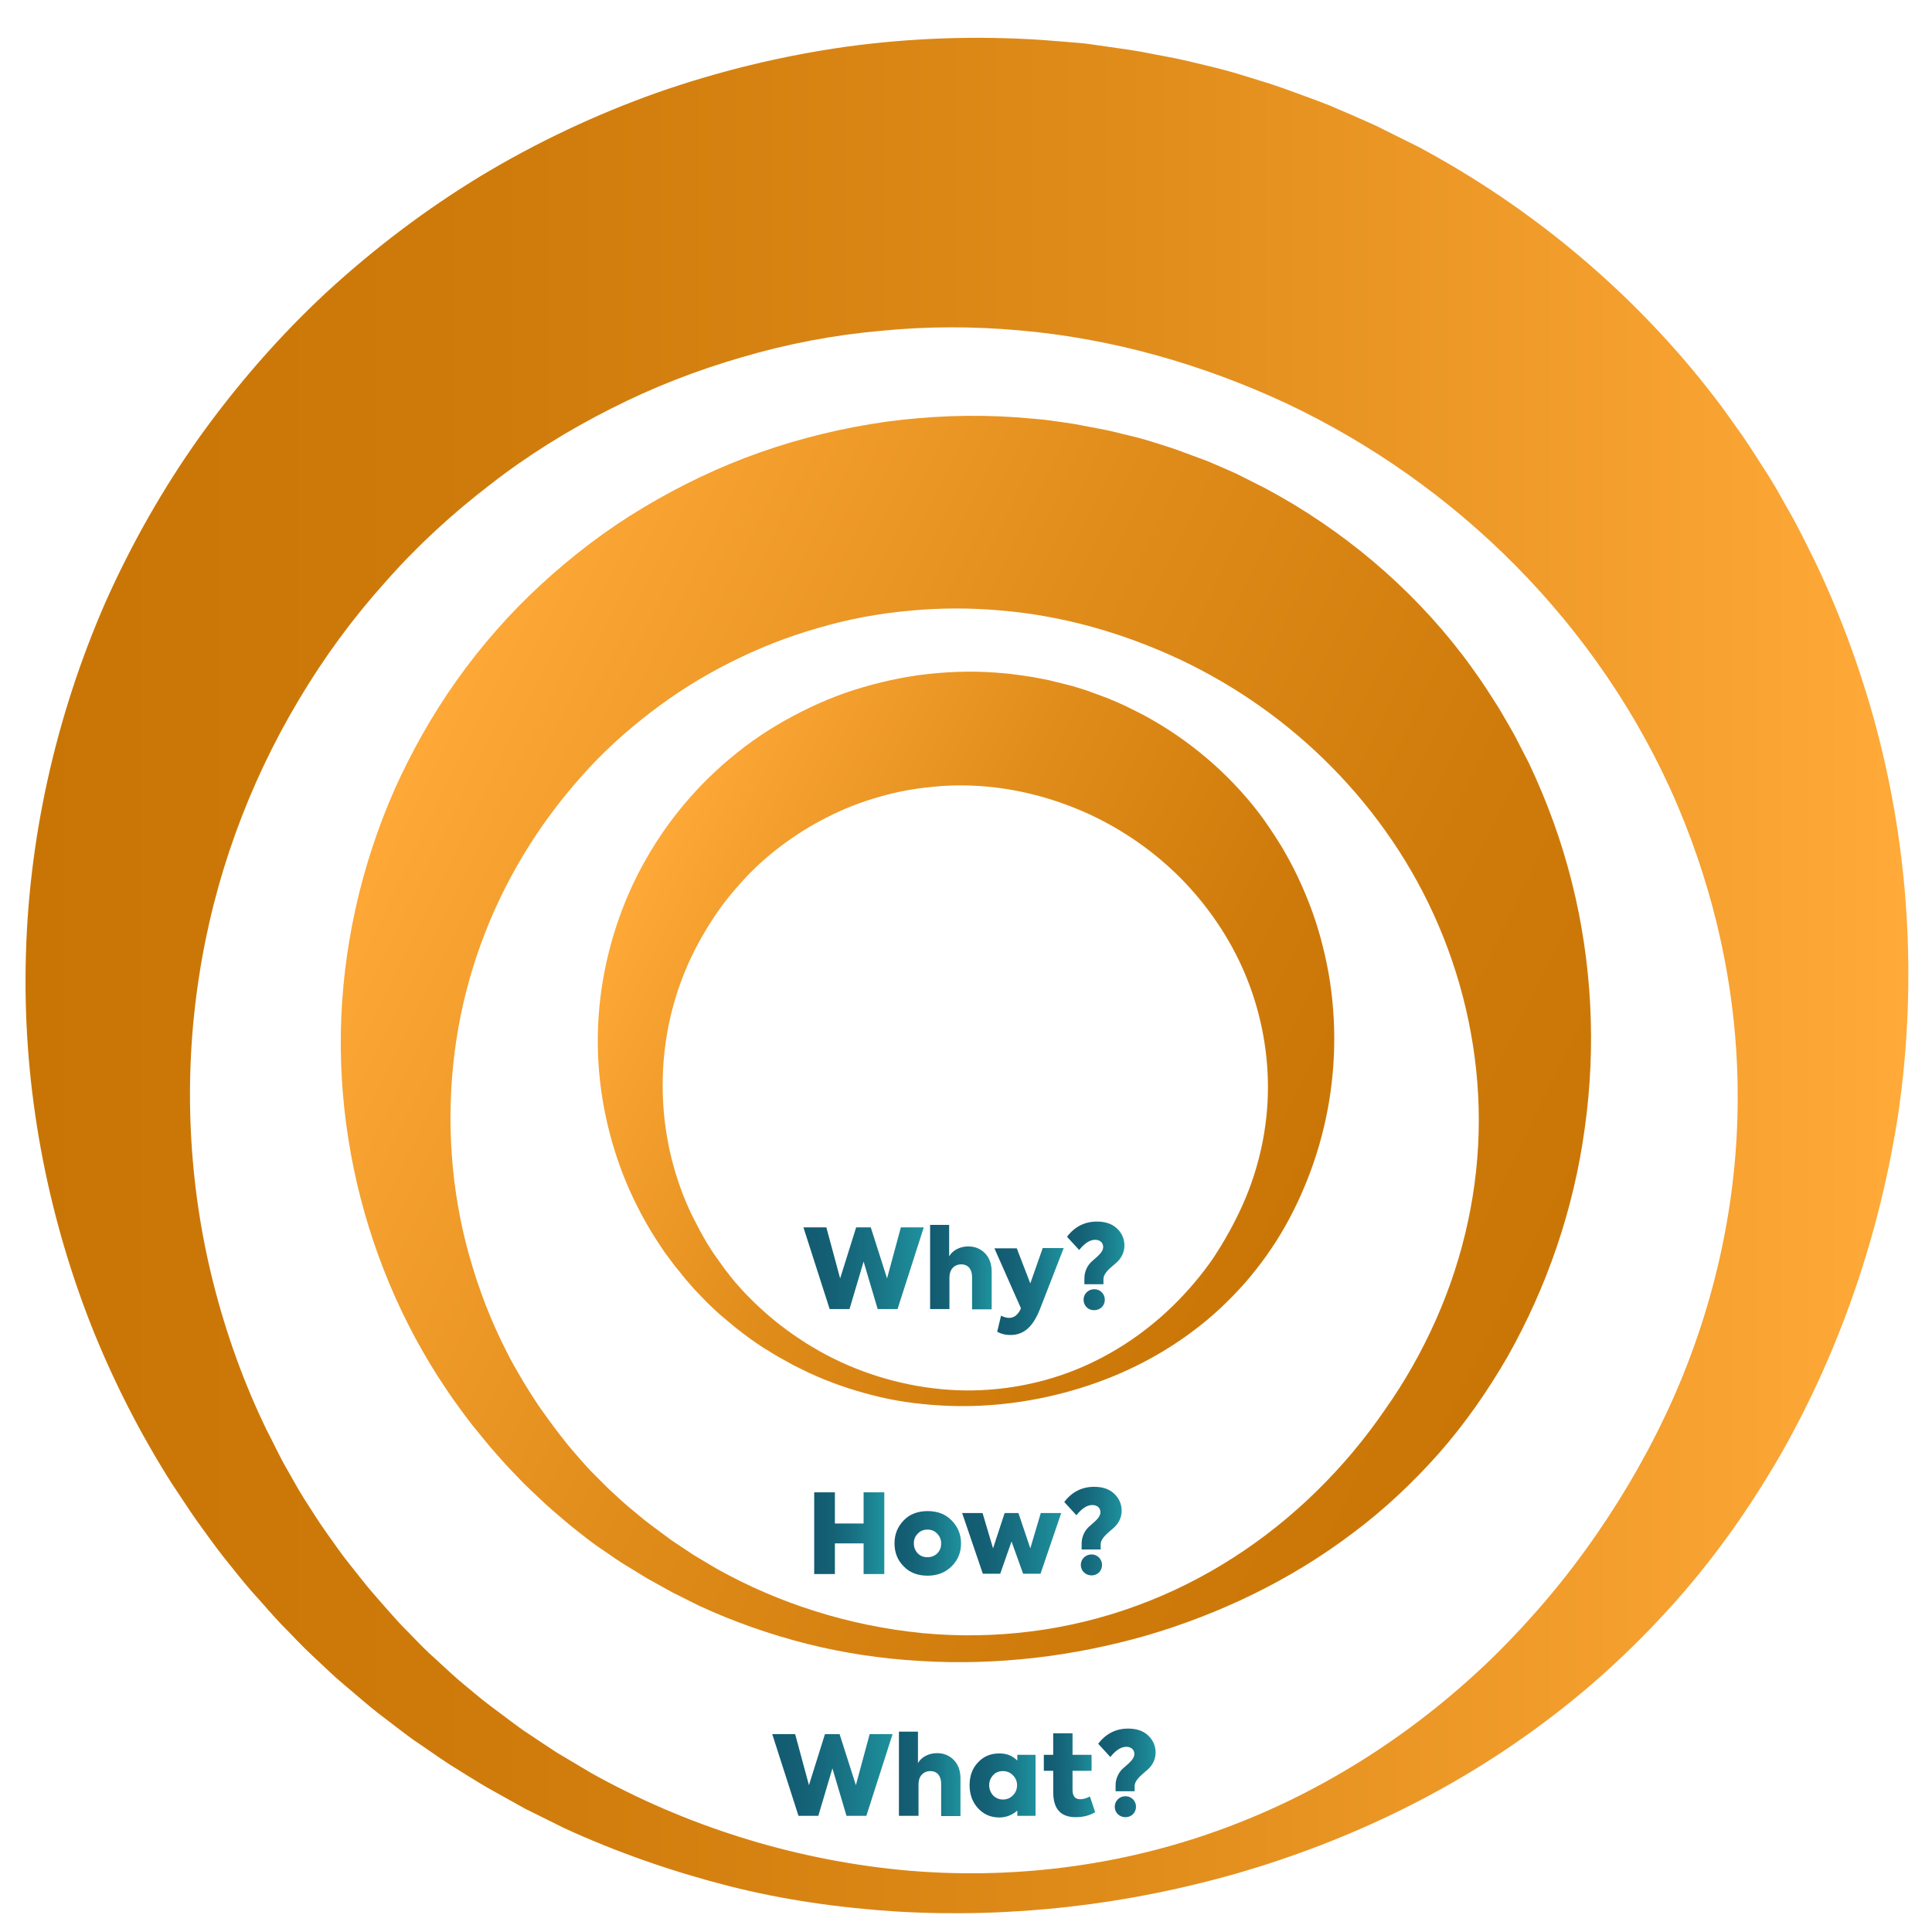 <?xml version="1.0" encoding="utf-8"?>
<!-- Generator: Adobe Illustrator 23.0.3, SVG Export Plug-In . SVG Version: 6.00 Build 0)  -->
<svg version="1.1" id="Layer_1" xmlns="http://www.w3.org/2000/svg" xmlns:xlink="http://www.w3.org/1999/xlink" x="0px" y="0px"
	 viewBox="0 0 700 700" style="enable-background:new 0 0 700 700;" xml:space="preserve">
<style type="text/css">
	.st0{fill:url(#SVGID_1_);}
	.st1{display:none;}
	.st2{display:inline;fill:url(#SVGID_2_);}
	.st3{display:inline;fill:url(#SVGID_3_);}
	.st4{display:inline;fill:url(#SVGID_4_);}
	.st5{display:inline;fill:url(#SVGID_5_);}
	.st6{fill:url(#SVGID_6_);}
	.st7{display:inline;fill:url(#SVGID_7_);}
	.st8{display:inline;fill:url(#SVGID_8_);}
	.st9{display:inline;fill:url(#SVGID_9_);}
	.st10{fill:url(#SVGID_10_);}
	.st11{display:inline;fill:url(#SVGID_11_);}
	.st12{display:inline;fill:url(#SVGID_12_);}
	.st13{display:inline;fill:url(#SVGID_13_);}
	.st14{fill:url(#SVGID_14_);}
	.st15{fill:url(#SVGID_15_);}
	.st16{fill:url(#SVGID_16_);}
	.st17{fill:url(#SVGID_17_);}
	.st18{fill:url(#SVGID_18_);}
	.st19{fill:url(#SVGID_19_);}
	.st20{fill:url(#SVGID_20_);}
	.st21{fill:url(#SVGID_21_);}
	.st22{fill:url(#SVGID_22_);}
	.st23{fill:url(#SVGID_23_);}
	.st24{fill:url(#SVGID_24_);}
	.st25{fill:url(#SVGID_25_);}
	.st26{fill:url(#SVGID_26_);}
	.st27{fill:url(#SVGID_27_);}
	.st28{fill:url(#SVGID_28_);}
	.st29{fill:url(#SVGID_29_);}
	.st30{fill:url(#SVGID_30_);}
	.st31{fill:url(#SVGID_31_);}
	.st32{fill:url(#SVGID_32_);}
	.st33{fill:url(#SVGID_33_);}
	.st34{fill:url(#SVGID_34_);}
	.st35{fill:url(#SVGID_35_);}
	.st36{fill:url(#SVGID_36_);}
	.st37{fill:url(#SVGID_37_);}
	.st38{fill:url(#SVGID_38_);}
	.st39{fill:url(#SVGID_39_);}
	.st40{fill:url(#SVGID_40_);}
	.st41{fill:url(#SVGID_41_);}
	.st42{fill:url(#SVGID_42_);}
</style>
<linearGradient id="SVGID_1_" gradientUnits="userSpaceOnUse" x1="9.012" y1="353.441" x2="690.988" y2="353.441">
	<stop  offset="0" style="stop-color:#C97505"/>
	<stop  offset="0.249" style="stop-color:#CF7B0B"/>
	<stop  offset="0.584" style="stop-color:#E08C1B"/>
	<stop  offset="0.968" style="stop-color:#FCA736"/>
	<stop  offset="1" style="stop-color:#FFAA39"/>
</linearGradient>
<path class="st0" d="M645.5,526.4c-10.8,18.8-23.3,36.7-37.5,52.8c-14.3,16.2-30,30.9-47,43.7c-34,25.8-72.6,44.2-112.6,55.8
	c-40.1,11.5-81.7,16.3-123.2,13.9c-20.7-1.3-41.4-4.2-61.7-9.4c-20.2-5.2-40.1-12.1-59.2-20.9l-14.1-7l-13.8-7.7
	c-4.6-2.7-9-5.5-13.5-8.3c-4.5-2.9-8.7-6-13.1-8.9c-4.3-3.1-8.4-6.4-12.7-9.6c-4.2-3.3-8.1-6.8-12.2-10.2
	c-4.1-3.4-7.9-7.2-11.8-10.8c-3.9-3.6-7.5-7.6-11.3-11.4c-3.7-3.9-7.1-8-10.7-11.9c-3.5-4-6.8-8.3-10.2-12.5
	c-3.3-4.2-6.4-8.6-9.6-13c-3.1-4.4-6-9-9-13.4c-11.6-18.3-21.5-37.7-29.5-58c-15.9-40.7-24.3-85-23.5-129.8
	c0.7-44.8,10.7-90,29-131.8c9.3-20.8,20.7-41,34.1-59.8c13.5-18.8,28.8-36.4,45.9-52.3c17.2-15.8,35.9-30,56-42.2
	c20.1-12.1,41.5-22.2,63.7-30.1c22.3-7.8,45.3-13.4,68.8-16.7c23.5-3.2,47.3-4,71-2.4l8.9,0.7c3,0.3,5.9,0.4,8.9,0.9
	c5.9,0.9,11.8,1.6,17.6,2.6c5.8,1.2,11.7,2.1,17.5,3.5c5.8,1.4,11.6,2.7,17.3,4.4c5.7,1.8,11.4,3.4,17,5.4c5.6,2.1,11.2,4,16.7,6.2
	c5.5,2.3,10.9,4.7,16.3,7.1l15.9,7.9c41.7,22.3,78.7,53.5,107.2,90.6c3.6,4.6,6.9,9.5,10.3,14.2c3.3,4.8,6.4,9.8,9.5,14.6
	c3.1,4.9,5.8,10.1,8.7,15.1c2.8,5.1,5.3,10.3,7.9,15.5c10,20.9,17.8,42.6,23.4,64.7c11.2,44.3,13.3,90.1,7.1,134.1
	C681.4,446.3,666.9,488.6,645.5,526.4z M606.3,506.5c15.3-34.6,23.3-71.8,23.3-108.7c0.1-36.9-7.8-73.1-21.8-106
	c-14-32.9-34.4-62.3-58.6-86.8c-24.2-24.5-52.4-44.3-83-58.8c-30.7-14.3-63.4-23.6-96.9-26.5c-16.7-1.5-33.7-1.5-50.5,0.2
	c-16.8,1.5-33.6,4.7-49.9,9.5c-16.3,4.7-32.3,10.9-47.6,18.7c-15.3,7.7-30,16.8-43.6,27.4c-13.7,10.5-26.6,22.3-38.1,35.4
	c-11.7,13-22.2,27.3-31.3,42.6C90,284.1,77.4,318.5,72,354.6c-5.5,36.1-3.9,73.9,5.3,110.3c4.6,18.2,11,36.1,19.3,53.2
	c2.2,4.2,4.2,8.5,6.5,12.7c2.4,4.1,4.6,8.3,7.2,12.4c2.6,4,5.1,8.1,7.9,12c2.8,3.9,5.5,7.9,8.5,11.6c3,3.7,5.9,7.6,9.1,11.2
	c3.2,3.6,6.3,7.3,9.6,10.8c3.4,3.4,6.7,7,10.2,10.3c3.6,3.2,7.1,6.6,10.8,9.8c3.8,3.1,7.4,6.3,11.3,9.2c3.9,2.9,7.8,5.9,11.7,8.7
	c4,2.7,8.1,5.4,12.2,8.1l12.6,7.5c34.2,19.1,72.6,31.2,112,35.1c39.4,3.8,79.8-1.2,116.9-14.9c37.1-13.6,70.7-35.6,98.3-62.6
	c13.8-13.6,26.2-28.3,37-44C589.2,540.4,598.6,523.8,606.3,506.5z"/>
<g class="st1">
	<linearGradient id="SVGID_2_" gradientUnits="userSpaceOnUse" x1="291.16" y1="643.775" x2="334.793" y2="643.775">
		<stop  offset="0" style="stop-color:#1E929E"/>
		<stop  offset="5.445737e-02" style="stop-color:#1D8D9A"/>
		<stop  offset="0.429" style="stop-color:#187183"/>
		<stop  offset="0.757" style="stop-color:#146075"/>
		<stop  offset="1" style="stop-color:#135A70"/>
	</linearGradient>
	<path class="st2" d="M300.7,658.6l-9.5-29.6h8.3l5,18.5l5.8-18.5h5.3l5.9,18.5l5-18.5h8.3l-9.5,29.6h-7.2l-5.1-17.2l-5.1,17.2
		H300.7z"/>
	<linearGradient id="SVGID_3_" gradientUnits="userSpaceOnUse" x1="337.079" y1="643.295" x2="359.394" y2="643.295">
		<stop  offset="0" style="stop-color:#1E929E"/>
		<stop  offset="5.445737e-02" style="stop-color:#1D8D9A"/>
		<stop  offset="0.429" style="stop-color:#187183"/>
		<stop  offset="0.757" style="stop-color:#146075"/>
		<stop  offset="1" style="stop-color:#135A70"/>
	</linearGradient>
	<path class="st3" d="M337.1,658.6V628h6.9v11.4c1.1-2,3.7-3.6,6.9-3.6c2.4,0,4.4,0.8,6,2.4c1.6,1.6,2.5,3.8,2.5,6.8v13.6h-7.1
		v-11.7c0-2.9-1.5-4.6-3.9-4.6c-2.6,0-4.3,1.9-4.3,4.7v11.5H337.1z"/>
	<linearGradient id="SVGID_4_" gradientUnits="userSpaceOnUse" x1="362.6" y1="647.515" x2="386.555" y2="647.515">
		<stop  offset="0" style="stop-color:#1E929E"/>
		<stop  offset="5.445737e-02" style="stop-color:#1D8D9A"/>
		<stop  offset="0.429" style="stop-color:#187183"/>
		<stop  offset="0.757" style="stop-color:#146075"/>
		<stop  offset="1" style="stop-color:#135A70"/>
	</linearGradient>
	<path class="st4" d="M379.9,636.5h6.6v22.1h-6.6v-1.9c-1.8,1.6-4,2.5-6.5,2.5c-3.2,0-5.7-1.1-7.8-3.4c-2-2.2-3-5-3-8.3s1-6.1,3-8.2
		c2-2.2,4.6-3.3,7.8-3.3c2.6,0,4.7,0.8,6.5,2.6V636.5z M378.4,643.9c-1-1-2.2-1.5-3.6-1.5c-1.5,0-2.7,0.5-3.6,1.5
		c-1,1-1.4,2.2-1.4,3.6c0,1.4,0.5,2.7,1.4,3.7c1,1,2.2,1.5,3.6,1.5s2.6-0.5,3.6-1.5c1-1,1.5-2.2,1.5-3.7
		C379.8,646.1,379.4,644.9,378.4,643.9z"/>
	<linearGradient id="SVGID_5_" gradientUnits="userSpaceOnUse" x1="389.599" y1="643.875" x2="408.195" y2="643.875">
		<stop  offset="0" style="stop-color:#1E929E"/>
		<stop  offset="5.445737e-02" style="stop-color:#1D8D9A"/>
		<stop  offset="0.429" style="stop-color:#187183"/>
		<stop  offset="0.757" style="stop-color:#146075"/>
		<stop  offset="1" style="stop-color:#135A70"/>
	</linearGradient>
	<path class="st5" d="M408.2,657.3c-2,1.2-4.4,1.8-7,1.8c-5.5,0-8.2-3-8.2-9.1v-7.7h-3.4v-5.8h3.4v-7.8h7v7.8h6.9v5.8H400v6.8
		c0,2.4,0.9,3.5,2.8,3.5c1,0,2.2-0.3,3.5-1L408.2,657.3z"/>
</g>
<linearGradient id="SVGID_6_" gradientUnits="userSpaceOnUse" x1="602.423" y1="467.209" x2="120.267" y2="467.209" gradientTransform="matrix(0.897 0.441 -0.441 0.897 237.563 -199.458)">
	<stop  offset="0" style="stop-color:#C97505"/>
	<stop  offset="0.249" style="stop-color:#CF7B0B"/>
	<stop  offset="0.584" style="stop-color:#E08C1B"/>
	<stop  offset="0.968" style="stop-color:#FCA736"/>
	<stop  offset="1" style="stop-color:#FFAA39"/>
</linearGradient>
<path class="st6" d="M546.3,491.4c-7.2,12.5-15.5,24.4-24.9,35.1c-9.5,10.7-19.9,20.5-31.3,29c-22.6,17.1-48.2,29.3-74.8,37.1
	c-26.6,7.6-54.3,10.9-81.9,9.2c-13.8-0.8-27.5-2.8-41-6.2c-13.4-3.4-26.6-8-39.3-13.9l-9.4-4.7l-9.2-5.1c-3-1.8-6-3.7-9-5.5
	c-3-1.9-5.8-4-8.7-5.9c-2.9-2-5.6-4.2-8.4-6.4c-2.8-2.2-5.4-4.5-8.1-6.8c-2.7-2.3-5.2-4.8-7.8-7.2c-2.6-2.4-5-5-7.5-7.6
	c-2.5-2.6-4.8-5.3-7.1-7.9c-2.3-2.7-4.5-5.5-6.8-8.3c-2.2-2.8-4.3-5.7-6.4-8.6c-2.1-2.9-4-5.9-6-8.9c-7.7-12.1-14.3-25-19.6-38.6
	c-10.6-27-16.1-56.5-15.6-86.2c0.5-29.8,7.1-59.8,19.3-87.6c6.2-13.9,13.7-27.2,22.6-39.8c8.9-12.5,19.1-24.2,30.5-34.7
	c11.4-10.5,23.8-20,37.2-28c13.4-8,27.5-14.8,42.3-20c14.8-5.2,30.1-8.9,45.7-11.1c15.6-2.1,31.4-2.7,47.2-1.6l5.9,0.5
	c2,0.2,3.9,0.3,5.9,0.6c3.9,0.6,7.8,1,11.7,1.8c3.9,0.8,7.8,1.4,11.6,2.3c3.8,1,7.7,1.8,11.5,2.9c3.8,1.2,7.6,2.3,11.3,3.6
	c3.7,1.4,7.4,2.7,11.1,4.1c3.6,1.5,7.2,3.1,10.8,4.7l10.5,5.3c27.7,14.8,52.3,35.5,71.2,60.2c2.4,3.1,4.6,6.3,6.8,9.4
	c2.2,3.2,4.2,6.5,6.3,9.7c2,3.3,3.9,6.7,5.8,10c1.8,3.4,3.5,6.9,5.3,10.3c6.6,13.9,11.8,28.3,15.5,43c7.4,29.4,8.8,59.9,4.7,89.1
	C570.2,438.2,560.5,466.2,546.3,491.4z M520.3,478.1c10.2-23,15.5-47.7,15.5-72.2c0-24.5-5.2-48.6-14.5-70.4
	c-9.3-21.9-22.8-41.4-38.9-57.7c-16.1-16.3-34.8-29.4-55.2-39c-20.4-9.5-42.1-15.7-64.4-17.6c-11.1-1-22.4-1-33.5,0.1
	c-11.2,1-22.3,3.1-33.1,6.3c-10.9,3.1-21.5,7.3-31.6,12.4c-10.2,5.1-19.9,11.2-29,18.2c-9.1,7-17.7,14.8-25.3,23.5
	c-7.7,8.7-14.7,18.1-20.8,28.3c-12.2,20.3-20.6,43.1-24.2,67.1c-3.6,24-2.6,49.1,3.5,73.3c3.1,12.1,7.3,24,12.8,35.4
	c1.4,2.8,2.8,5.7,4.3,8.4c1.6,2.7,3.1,5.5,4.8,8.2c1.7,2.7,3.4,5.4,5.2,8c1.9,2.6,3.7,5.2,5.6,7.7c2,2.5,3.9,5.1,6,7.5
	c2.1,2.4,4.2,4.9,6.4,7.2c2.3,2.3,4.5,4.6,6.8,6.8c2.4,2.2,4.7,4.4,7.2,6.5c2.5,2,4.9,4.2,7.5,6.1c2.6,1.9,5.2,3.9,7.8,5.8
	c2.7,1.8,5.4,3.6,8.1,5.4l8.4,5c22.7,12.7,48.2,20.7,74.4,23.3c26.2,2.5,53-0.8,77.7-9.9c24.7-9,47-23.6,65.3-41.6
	c9.2-9,17.4-18.8,24.6-29.3C509,500.6,515.2,489.6,520.3,478.1z"/>
<g class="st1">
	<linearGradient id="SVGID_7_" gradientUnits="userSpaceOnUse" x1="306.699" y1="547.388" x2="332.055" y2="547.388">
		<stop  offset="0" style="stop-color:#1E929E"/>
		<stop  offset="5.445737e-02" style="stop-color:#1D8D9A"/>
		<stop  offset="0.429" style="stop-color:#187183"/>
		<stop  offset="0.757" style="stop-color:#146075"/>
		<stop  offset="1" style="stop-color:#135A70"/>
	</linearGradient>
	<path class="st7" d="M306.7,562.2v-29.6h7.5v11.3h10.4v-11.3h7.5v29.6h-7.5V551h-10.4v11.1H306.7z"/>
	<linearGradient id="SVGID_8_" gradientUnits="userSpaceOnUse" x1="335.779" y1="551.107" x2="359.815" y2="551.107">
		<stop  offset="0" style="stop-color:#1E929E"/>
		<stop  offset="5.445737e-02" style="stop-color:#1D8D9A"/>
		<stop  offset="0.429" style="stop-color:#187183"/>
		<stop  offset="0.757" style="stop-color:#146075"/>
		<stop  offset="1" style="stop-color:#135A70"/>
	</linearGradient>
	<path class="st8" d="M339.1,559.4c-2.2-2.2-3.3-5-3.3-8.3s1.1-6,3.3-8.3c2.2-2.3,5.1-3.4,8.7-3.4s6.5,1.1,8.7,3.4
		c2.2,2.2,3.4,5,3.4,8.3s-1.1,6-3.4,8.3c-2.2,2.2-5.1,3.4-8.7,3.4S341.3,561.6,339.1,559.4z M351.3,554.7c1-1,1.4-2.2,1.4-3.6
		c0-1.4-0.5-2.6-1.5-3.6c-1-1-2.1-1.4-3.5-1.4c-1.4,0-2.6,0.5-3.5,1.5c-1,1-1.4,2.1-1.4,3.5c0,1.4,0.5,2.6,1.4,3.6
		c1,1,2.1,1.4,3.5,1.4C349.2,556.2,350.4,555.7,351.3,554.7z"/>
	<linearGradient id="SVGID_9_" gradientUnits="userSpaceOnUse" x1="360.341" y1="551.107" x2="396.215" y2="551.107">
		<stop  offset="0" style="stop-color:#1E929E"/>
		<stop  offset="5.445737e-02" style="stop-color:#1D8D9A"/>
		<stop  offset="0.429" style="stop-color:#187183"/>
		<stop  offset="0.757" style="stop-color:#146075"/>
		<stop  offset="1" style="stop-color:#135A70"/>
	</linearGradient>
	<path class="st9" d="M367.9,562.1l-7.5-22h7.4l3.8,12.8l4.2-12.8h5l4.3,12.8l3.8-12.8h7.4l-7.5,22h-6.3l-4.2-11.7l-4.1,11.7H367.9z
		"/>
</g>
<linearGradient id="SVGID_10_" gradientUnits="userSpaceOnUse" x1="500.763" y1="467.218" x2="216.682" y2="467.218" gradientTransform="matrix(0.897 0.441 -0.441 0.897 237.563 -199.458)">
	<stop  offset="0" style="stop-color:#C97505"/>
	<stop  offset="0.249" style="stop-color:#CF7B0B"/>
	<stop  offset="0.584" style="stop-color:#E08C1B"/>
	<stop  offset="0.968" style="stop-color:#FCA736"/>
	<stop  offset="1" style="stop-color:#FFAA39"/>
</linearGradient>
<path class="st10" d="M465.7,444.2c-4.2,7.4-9.1,14.3-14.7,20.7c-5.6,6.3-11.7,12.1-18.4,17.1c-13.3,10.1-28.4,17.3-44.1,21.8
	c-15.7,4.5-32,6.4-48.2,5.4c-8.1-0.5-16.2-1.6-24.2-3.7c-7.9-2-15.7-4.7-23.2-8.2l-5.5-2.7l-5.4-3c-1.8-1-3.5-2.2-5.3-3.2
	c-1.7-1.1-3.4-2.3-5.1-3.5c-1.7-1.2-3.3-2.5-5-3.8c-1.6-1.3-3.2-2.7-4.8-4c-1.6-1.3-3.1-2.8-4.6-4.2c-1.5-1.4-2.9-3-4.4-4.5
	c-1.5-1.5-2.8-3.1-4.2-4.7c-1.4-1.6-2.6-3.3-4-4.9c-1.3-1.7-2.5-3.4-3.8-5.1c-1.2-1.7-2.3-3.5-3.5-5.3c-4.5-7.1-8.4-14.8-11.5-22.7
	c-6.2-15.9-9.5-33.3-9.2-50.8c0.3-17.5,4.2-35.2,11.4-51.6c3.6-8.2,8.1-16,13.3-23.4c5.3-7.4,11.3-14.3,18-20.5
	c6.7-6.2,14-11.8,21.9-16.5c7.9-4.7,16.2-8.7,24.9-11.8c8.7-3,17.7-5.2,26.9-6.5c9.2-1.2,18.5-1.6,27.8-0.9l3.5,0.3
	c1.2,0.1,2.3,0.2,3.5,0.4c2.3,0.3,4.6,0.6,6.9,1c2.3,0.5,4.6,0.8,6.8,1.4c2.3,0.6,4.5,1.1,6.8,1.7c2.2,0.7,4.5,1.3,6.6,2.1
	c2.2,0.8,4.4,1.6,6.5,2.4c2.1,0.9,4.3,1.8,6.4,2.8l6.2,3.1c16.3,8.7,30.8,20.9,42,35.5c1.4,1.8,2.7,3.7,4,5.6
	c1.3,1.9,2.5,3.8,3.7,5.7c1.2,1.9,2.3,3.9,3.4,5.9c1.1,2,2.1,4,3.1,6.1c3.9,8.2,7,16.7,9.1,25.3c4.4,17.3,5.2,35.3,2.8,52.5
	C479.7,412.8,474,429.4,465.7,444.2z M450.3,436.4c6-13.5,9.1-28.1,9.1-42.5c0-14.4-3-28.6-8.5-41.5c-5.5-12.9-13.5-24.4-22.9-34
	c-9.5-9.6-20.5-17.3-32.5-23c-12-5.6-24.8-9.2-37.9-10.4c-6.6-0.6-13.2-0.6-19.8,0.1c-6.6,0.6-13.1,1.8-19.5,3.7
	c-6.4,1.8-12.7,4.3-18.6,7.3c-6,3-11.7,6.6-17.1,10.7c-5.4,4.1-10.4,8.7-14.9,13.9c-4.6,5.1-8.7,10.7-12.2,16.7
	c-7.2,11.9-12.1,25.4-14.2,39.5c-2.1,14.1-1.5,28.9,2.1,43.2c1.8,7.1,4.3,14.1,7.6,20.8c0.9,1.7,1.7,3.3,2.6,5
	c0.9,1.6,1.8,3.3,2.8,4.9c1,1.6,2,3.2,3.1,4.7c1.1,1.5,2.2,3.1,3.3,4.6c1.2,1.5,2.3,3,3.5,4.4c1.3,1.4,2.5,2.9,3.8,4.2
	c1.3,1.3,2.6,2.7,4,4c1.4,1.3,2.8,2.6,4.2,3.8c1.5,1.2,2.9,2.5,4.4,3.6c1.5,1.1,3,2.3,4.6,3.4c1.6,1.1,3.2,2.1,4.8,3.2l4.9,2.9
	c13.4,7.5,28.4,12.2,43.8,13.7c15.4,1.5,31.2-0.5,45.8-5.8c14.5-5.3,27.7-13.9,38.5-24.5c5.4-5.3,10.3-11.1,14.5-17.2
	C443.7,449.6,447.3,443.1,450.3,436.4z"/>
<g class="st1">
	<linearGradient id="SVGID_11_" gradientUnits="userSpaceOnUse" x1="302.86" y1="459.09" x2="346.493" y2="459.09">
		<stop  offset="0" style="stop-color:#135A70"/>
		<stop  offset="0.243" style="stop-color:#146075"/>
		<stop  offset="0.571" style="stop-color:#187183"/>
		<stop  offset="0.946" style="stop-color:#1D8D9A"/>
		<stop  offset="1" style="stop-color:#1E929E"/>
	</linearGradient>
	<path class="st11" d="M312.4,473.9l-9.5-29.6h8.3l5,18.5l5.8-18.5h5.3l5.9,18.5l5-18.5h8.3l-9.5,29.6h-7.2l-5.1-17.2l-5.1,17.2
		H312.4z"/>
	<linearGradient id="SVGID_12_" gradientUnits="userSpaceOnUse" x1="348.779" y1="458.61" x2="371.096" y2="458.61">
		<stop  offset="0" style="stop-color:#135A70"/>
		<stop  offset="0.243" style="stop-color:#146075"/>
		<stop  offset="0.571" style="stop-color:#187183"/>
		<stop  offset="0.946" style="stop-color:#1D8D9A"/>
		<stop  offset="1" style="stop-color:#1E929E"/>
	</linearGradient>
	<path class="st12" d="M348.8,473.9v-30.5h6.9v11.4c1.1-2,3.7-3.6,6.9-3.6c2.4,0,4.4,0.8,6,2.4c1.6,1.6,2.5,3.8,2.5,6.8v13.6H364
		v-11.7c0-2.9-1.5-4.6-3.9-4.6c-2.6,0-4.3,1.9-4.3,4.7v11.5H348.8z"/>
	<linearGradient id="SVGID_13_" gradientUnits="userSpaceOnUse" x1="372.18" y1="467.528" x2="397.176" y2="467.528">
		<stop  offset="0" style="stop-color:#135A70"/>
		<stop  offset="0.243" style="stop-color:#146075"/>
		<stop  offset="0.571" style="stop-color:#187183"/>
		<stop  offset="0.946" style="stop-color:#1D8D9A"/>
		<stop  offset="1" style="stop-color:#1E929E"/>
	</linearGradient>
	<path class="st13" d="M389.5,451.8h7.6l-8.6,22.1c-2.4,6.1-5.6,9.4-10.7,9.4c-1.8,0-3.4-0.4-4.8-1.2l1.4-5.8c1,0.5,2,0.8,2.9,0.8
		c1.8,0,3.2-1.1,4.2-3.2l0.1-0.3l-9.6-21.7h8.1l4.9,12.7L389.5,451.8z"/>
</g>
<g>
	<linearGradient id="SVGID_14_" gradientUnits="userSpaceOnUse" x1="279.801" y1="643.095" x2="323.434" y2="643.095">
		<stop  offset="0" style="stop-color:#135A70"/>
		<stop  offset="0.243" style="stop-color:#146075"/>
		<stop  offset="0.571" style="stop-color:#187183"/>
		<stop  offset="0.946" style="stop-color:#1D8D9A"/>
		<stop  offset="1" style="stop-color:#1E929E"/>
	</linearGradient>
	<path class="st14" d="M289.3,657.9l-9.5-29.6h8.3l5,18.5l5.8-18.5h5.3l5.9,18.5l5-18.5h8.3l-9.5,29.6h-7.2l-5.1-17.2l-5.1,17.2
		H289.3z"/>
	<linearGradient id="SVGID_15_" gradientUnits="userSpaceOnUse" x1="325.721" y1="642.615" x2="348.037" y2="642.615">
		<stop  offset="0" style="stop-color:#135A70"/>
		<stop  offset="0.243" style="stop-color:#146075"/>
		<stop  offset="0.571" style="stop-color:#187183"/>
		<stop  offset="0.946" style="stop-color:#1D8D9A"/>
		<stop  offset="1" style="stop-color:#1E929E"/>
	</linearGradient>
	<path class="st15" d="M325.7,657.9v-30.5h6.9v11.4c1.1-2,3.7-3.6,6.9-3.6c2.4,0,4.4,0.8,6,2.4s2.5,3.8,2.5,6.8v13.6H341v-11.7
		c0-2.9-1.5-4.6-3.9-4.6c-2.6,0-4.3,1.9-4.3,4.7v11.5H325.7z"/>
	<linearGradient id="SVGID_16_" gradientUnits="userSpaceOnUse" x1="351.24" y1="646.834" x2="375.196" y2="646.834">
		<stop  offset="0" style="stop-color:#135A70"/>
		<stop  offset="0.243" style="stop-color:#146075"/>
		<stop  offset="0.571" style="stop-color:#187183"/>
		<stop  offset="0.946" style="stop-color:#1D8D9A"/>
		<stop  offset="1" style="stop-color:#1E929E"/>
	</linearGradient>
	<path class="st16" d="M368.6,635.8h6.6v22.1h-6.6V656c-1.8,1.6-4,2.5-6.5,2.5c-3.2,0-5.7-1.1-7.8-3.4c-2-2.2-3-5-3-8.3s1-6.1,3-8.2
		c2-2.2,4.6-3.3,7.8-3.3c2.6,0,4.7,0.8,6.5,2.6V635.8z M367,643.2c-1-1-2.2-1.5-3.6-1.5c-1.5,0-2.7,0.5-3.6,1.5s-1.4,2.2-1.4,3.6
		c0,1.4,0.5,2.7,1.4,3.7c1,1,2.2,1.5,3.6,1.5c1.4,0,2.6-0.5,3.6-1.5c1-1,1.5-2.2,1.5-3.7C368.5,645.4,368,644.2,367,643.2z"/>
	<linearGradient id="SVGID_17_" gradientUnits="userSpaceOnUse" x1="378.24" y1="643.194" x2="396.836" y2="643.194">
		<stop  offset="0" style="stop-color:#135A70"/>
		<stop  offset="0.243" style="stop-color:#146075"/>
		<stop  offset="0.571" style="stop-color:#187183"/>
		<stop  offset="0.946" style="stop-color:#1D8D9A"/>
		<stop  offset="1" style="stop-color:#1E929E"/>
	</linearGradient>
	<path class="st17" d="M396.8,656.6c-2,1.2-4.4,1.8-7,1.8c-5.5,0-8.2-3-8.2-9.1v-7.7h-3.4v-5.8h3.4V628h7v7.8h6.9v5.8h-6.9v6.8
		c0,2.4,0.9,3.5,2.8,3.5c1,0,2.2-0.3,3.5-1L396.8,656.6z"/>
	<linearGradient id="SVGID_18_" gradientUnits="userSpaceOnUse" x1="397.799" y1="642.335" x2="418.676" y2="642.335">
		<stop  offset="0" style="stop-color:#135A70"/>
		<stop  offset="0.243" style="stop-color:#146075"/>
		<stop  offset="0.571" style="stop-color:#187183"/>
		<stop  offset="0.946" style="stop-color:#1D8D9A"/>
		<stop  offset="1" style="stop-color:#1E929E"/>
	</linearGradient>
	<path class="st18" d="M404.2,649.2v-2.4c0-2.4,1.1-4.5,2.4-5.8c1.9-1.8,4.4-3.4,4.4-5.5c0-1.6-1.2-2.6-2.9-2.6
		c-1.9,0-3.8,1.2-5.8,3.7l-4.4-4.8c2.8-3.7,6.5-5.5,10.8-5.5c3.1,0,5.5,0.8,7.3,2.5c1.8,1.7,2.7,3.8,2.7,6.2c0,2.5-1.2,4.6-2.7,6
		c-2.2,2-4.9,3.8-4.9,6.2v1.8H404.2z M403.9,654.6c0-2.1,1.7-3.8,3.9-3.8c2.1,0,3.8,1.7,3.8,3.8c0,2.2-1.7,3.8-3.8,3.8
		C405.6,658.4,403.9,656.8,403.9,654.6z"/>
</g>
<g>
	<linearGradient id="SVGID_19_" gradientUnits="userSpaceOnUse" x1="294.96" y1="555.499" x2="320.316" y2="555.499">
		<stop  offset="0" style="stop-color:#135A70"/>
		<stop  offset="0.243" style="stop-color:#146075"/>
		<stop  offset="0.571" style="stop-color:#187183"/>
		<stop  offset="0.946" style="stop-color:#1D8D9A"/>
		<stop  offset="1" style="stop-color:#1E929E"/>
	</linearGradient>
	<path class="st19" d="M295,570.3v-29.6h7.5V552h10.4v-11.3h7.5v29.6h-7.5v-11.1h-10.4v11.1H295z"/>
	<linearGradient id="SVGID_20_" gradientUnits="userSpaceOnUse" x1="324.041" y1="559.218" x2="348.077" y2="559.218">
		<stop  offset="0" style="stop-color:#135A70"/>
		<stop  offset="0.243" style="stop-color:#146075"/>
		<stop  offset="0.571" style="stop-color:#187183"/>
		<stop  offset="0.946" style="stop-color:#1D8D9A"/>
		<stop  offset="1" style="stop-color:#1E929E"/>
	</linearGradient>
	<path class="st20" d="M327.4,567.5c-2.2-2.2-3.3-5-3.3-8.3s1.1-6,3.3-8.3c2.2-2.3,5.1-3.4,8.7-3.4s6.5,1.1,8.7,3.4
		c2.2,2.2,3.4,5,3.4,8.3s-1.1,6-3.4,8.3c-2.2,2.2-5.1,3.4-8.7,3.4S329.6,569.8,327.4,567.5z M339.6,562.8c1-1,1.4-2.2,1.4-3.6
		c0-1.4-0.5-2.6-1.5-3.6c-1-1-2.1-1.4-3.5-1.4s-2.6,0.5-3.5,1.5c-1,1-1.4,2.1-1.4,3.5c0,1.4,0.5,2.6,1.4,3.6c1,1,2.1,1.4,3.5,1.4
		S338.6,563.8,339.6,562.8z"/>
	<linearGradient id="SVGID_21_" gradientUnits="userSpaceOnUse" x1="348.601" y1="559.218" x2="384.475" y2="559.218">
		<stop  offset="0" style="stop-color:#135A70"/>
		<stop  offset="0.243" style="stop-color:#146075"/>
		<stop  offset="0.571" style="stop-color:#187183"/>
		<stop  offset="0.946" style="stop-color:#1D8D9A"/>
		<stop  offset="1" style="stop-color:#1E929E"/>
	</linearGradient>
	<path class="st21" d="M356.1,570.2l-7.5-22h7.4l3.8,12.8l4.2-12.8h5l4.3,12.8l3.8-12.8h7.4l-7.5,22h-6.3l-4.2-11.7l-4.1,11.7H356.1
		z"/>
	<linearGradient id="SVGID_22_" gradientUnits="userSpaceOnUse" x1="385.521" y1="554.739" x2="406.397" y2="554.739">
		<stop  offset="0" style="stop-color:#135A70"/>
		<stop  offset="0.243" style="stop-color:#146075"/>
		<stop  offset="0.571" style="stop-color:#187183"/>
		<stop  offset="0.946" style="stop-color:#1D8D9A"/>
		<stop  offset="1" style="stop-color:#1E929E"/>
	</linearGradient>
	<path class="st22" d="M391.9,561.6v-2.4c0-2.4,1.1-4.5,2.4-5.8c1.9-1.8,4.4-3.4,4.4-5.5c0-1.6-1.2-2.6-2.9-2.6
		c-1.9,0-3.8,1.2-5.8,3.7l-4.4-4.8c2.8-3.7,6.5-5.5,10.8-5.5c3.1,0,5.5,0.8,7.3,2.5s2.7,3.8,2.7,6.2c0,2.5-1.2,4.6-2.7,6
		c-2.2,2-4.9,3.8-4.9,6.2v1.8H391.9z M391.6,567c0-2.1,1.7-3.8,3.9-3.8c2.1,0,3.8,1.7,3.8,3.8c0,2.2-1.7,3.8-3.8,3.8
		C393.4,570.8,391.6,569.2,391.6,567z"/>
</g>
<g>
	<linearGradient id="SVGID_23_" gradientUnits="userSpaceOnUse" x1="291.121" y1="459.478" x2="334.753" y2="459.478">
		<stop  offset="0" style="stop-color:#135A70"/>
		<stop  offset="0.243" style="stop-color:#146075"/>
		<stop  offset="0.571" style="stop-color:#187183"/>
		<stop  offset="0.946" style="stop-color:#1D8D9A"/>
		<stop  offset="1" style="stop-color:#1E929E"/>
	</linearGradient>
	<path class="st23" d="M300.6,474.3l-9.5-29.6h8.3l5,18.5l5.8-18.5h5.3l5.9,18.5l5-18.5h8.3l-9.5,29.6h-7.2l-5.1-17.2l-5.1,17.2
		H300.6z"/>
	<linearGradient id="SVGID_24_" gradientUnits="userSpaceOnUse" x1="337.04" y1="458.998" x2="359.356" y2="458.998">
		<stop  offset="0" style="stop-color:#135A70"/>
		<stop  offset="0.243" style="stop-color:#146075"/>
		<stop  offset="0.571" style="stop-color:#187183"/>
		<stop  offset="0.946" style="stop-color:#1D8D9A"/>
		<stop  offset="1" style="stop-color:#1E929E"/>
	</linearGradient>
	<path class="st24" d="M337,474.3v-30.5h6.9v11.4c1.1-2,3.7-3.6,6.9-3.6c2.4,0,4.4,0.8,6,2.4s2.5,3.8,2.5,6.8v13.6h-7.1v-11.7
		c0-2.9-1.5-4.6-3.9-4.6c-2.6,0-4.3,1.9-4.3,4.7v11.5H337z"/>
	<linearGradient id="SVGID_25_" gradientUnits="userSpaceOnUse" x1="360.44" y1="467.916" x2="385.437" y2="467.916">
		<stop  offset="0" style="stop-color:#135A70"/>
		<stop  offset="0.243" style="stop-color:#146075"/>
		<stop  offset="0.571" style="stop-color:#187183"/>
		<stop  offset="0.946" style="stop-color:#1D8D9A"/>
		<stop  offset="1" style="stop-color:#1E929E"/>
	</linearGradient>
	<path class="st25" d="M377.8,452.2h7.6l-8.6,22.1c-2.4,6.1-5.6,9.4-10.7,9.4c-1.8,0-3.4-0.4-4.8-1.2l1.4-5.8c1,0.5,2,0.8,2.9,0.8
		c1.8,0,3.2-1.1,4.2-3.2l0.1-0.3l-9.6-21.7h8.1l4.9,12.7L377.8,452.2z"/>
	<linearGradient id="SVGID_26_" gradientUnits="userSpaceOnUse" x1="386.481" y1="458.717" x2="407.357" y2="458.717">
		<stop  offset="0" style="stop-color:#135A70"/>
		<stop  offset="0.243" style="stop-color:#146075"/>
		<stop  offset="0.571" style="stop-color:#187183"/>
		<stop  offset="0.946" style="stop-color:#1D8D9A"/>
		<stop  offset="1" style="stop-color:#1E929E"/>
	</linearGradient>
	<path class="st26" d="M392.9,465.5v-2.4c0-2.4,1.1-4.5,2.4-5.8c1.9-1.8,4.4-3.4,4.4-5.5c0-1.6-1.2-2.6-2.9-2.6
		c-1.9,0-3.8,1.2-5.8,3.7l-4.4-4.8c2.8-3.7,6.5-5.5,10.8-5.5c3.1,0,5.5,0.8,7.3,2.5s2.7,3.8,2.7,6.2c0,2.5-1.2,4.6-2.7,6
		c-2.2,2-4.9,3.8-4.9,6.2v1.8H392.9z M392.6,470.9c0-2.1,1.7-3.8,3.9-3.8c2.1,0,3.8,1.7,3.8,3.8c0,2.2-1.7,3.8-3.8,3.8
		C394.3,474.8,392.6,473.1,392.6,470.9z"/>
</g>
<linearGradient id="SVGID_27_" gradientUnits="userSpaceOnUse" x1="1.133" y1="878.806" x2="-724.538" y2="878.806" gradientTransform="matrix(0.897 0.441 -0.441 0.897 237.563 -199.458)">
	<stop  offset="0" style="stop-color:#1E929E"/>
	<stop  offset="5.445737e-02" style="stop-color:#1D8D9A"/>
	<stop  offset="0.429" style="stop-color:#187183"/>
	<stop  offset="0.757" style="stop-color:#146075"/>
	<stop  offset="1" style="stop-color:#135A70"/>
</linearGradient>
<path class="st27" d="M-187.9,598.4c-10.8,18.8-23.3,36.7-37.5,52.8c-14.3,16.2-30,30.9-47,43.7c-34,25.8-72.6,44.2-112.6,55.8
	c-40.1,11.5-81.7,16.3-123.2,13.9c-20.7-1.3-41.4-4.2-61.7-9.4c-20.2-5.2-40.1-12.1-59.2-20.9l-14.1-7l-13.8-7.7
	c-4.6-2.7-9-5.5-13.5-8.3c-4.5-2.9-8.7-6-13.1-8.9c-4.3-3.1-8.4-6.4-12.7-9.6c-4.2-3.3-8.1-6.8-12.2-10.2
	c-4.1-3.4-7.9-7.2-11.8-10.8c-3.9-3.6-7.5-7.6-11.3-11.4c-3.7-3.9-7.1-8-10.7-11.9c-3.5-4-6.8-8.3-10.2-12.5
	c-3.3-4.2-6.4-8.6-9.6-13c-3.1-4.4-6-9-9-13.4c-11.6-18.3-21.5-37.7-29.5-58c-15.9-40.7-24.3-85-23.5-129.8
	c0.7-44.8,10.7-90,29-131.8c9.3-20.8,20.7-41,34.1-59.8c13.5-18.8,28.8-36.4,45.9-52.3c17.2-15.8,35.9-30,56-42.2
	c20.1-12.1,41.5-22.2,63.7-30.1c22.3-7.8,45.3-13.4,68.8-16.7c23.5-3.2,47.3-4,71-2.4l8.9,0.7c3,0.3,5.9,0.4,8.9,0.9
	c5.9,0.9,11.8,1.6,17.6,2.6c5.8,1.2,11.7,2.1,17.5,3.5c5.8,1.4,11.6,2.7,17.3,4.4c5.7,1.8,11.4,3.4,17,5.4c5.6,2.1,11.2,4,16.7,6.2
	c5.5,2.3,10.9,4.7,16.3,7.1l15.9,7.9c41.7,22.3,78.7,53.5,107.2,90.6c3.6,4.6,6.9,9.5,10.3,14.2c3.3,4.8,6.4,9.8,9.5,14.6
	c3.1,4.9,5.8,10.1,8.7,15.1c2.8,5.1,5.3,10.3,7.9,15.5c10,20.9,17.8,42.6,23.4,64.7c11.2,44.3,13.3,90.1,7.1,134.1
	C-152,518.3-166.5,560.6-187.9,598.4z M-227.1,578.5c15.3-34.6,23.3-71.8,23.3-108.7c0.1-36.9-7.8-73.1-21.8-106
	c-14-32.9-34.4-62.3-58.6-86.8c-24.2-24.5-52.4-44.3-83-58.8c-30.7-14.3-63.4-23.6-96.9-26.5c-16.7-1.5-33.7-1.5-50.5,0.2
	c-16.8,1.5-33.6,4.7-49.9,9.5c-16.3,4.7-32.3,10.9-47.6,18.7c-15.3,7.7-30,16.8-43.6,27.4c-13.7,10.5-26.6,22.3-38.1,35.4
	c-11.7,13-22.2,27.3-31.3,42.6c-18.4,30.5-30.9,64.9-36.4,101c-5.5,36.1-3.9,73.9,5.3,110.3c4.6,18.2,11,36.1,19.3,53.2
	c2.2,4.2,4.2,8.5,6.5,12.7c2.4,4.1,4.6,8.3,7.2,12.4c2.6,4,5.1,8.1,7.9,12c2.8,3.9,5.5,7.9,8.5,11.6c3,3.7,5.9,7.6,9.1,11.2
	c3.2,3.6,6.3,7.3,9.6,10.8c3.4,3.4,6.7,7,10.2,10.3c3.6,3.2,7.1,6.6,10.8,9.8c3.8,3.1,7.4,6.3,11.3,9.2c3.9,2.9,7.8,5.9,11.7,8.7
	c4,2.7,8.1,5.4,12.2,8.1l12.6,7.5c34.2,19.1,72.6,31.2,112,35.1c39.4,3.8,79.8-1.2,116.9-14.9c37.1-13.6,70.7-35.6,98.3-62.6
	c13.8-13.6,26.2-28.3,37-44C-244.1,612.4-234.7,595.8-227.1,578.5z"/>
<linearGradient id="SVGID_28_" gradientUnits="userSpaceOnUse" x1="-113.703" y1="899.458" x2="-595.859" y2="899.458" gradientTransform="matrix(0.897 0.441 -0.441 0.897 237.563 -199.458)">
	<stop  offset="0" style="stop-color:#135A70"/>
	<stop  offset="0.243" style="stop-color:#146075"/>
	<stop  offset="0.571" style="stop-color:#187183"/>
	<stop  offset="0.946" style="stop-color:#1D8D9A"/>
	<stop  offset="1" style="stop-color:#1E929E"/>
</linearGradient>
<path class="st28" d="M-287,563.4c-7.2,12.5-15.5,24.4-24.9,35.1c-9.5,10.7-19.9,20.5-31.3,29c-22.6,17.1-48.2,29.3-74.8,37.1
	c-26.6,7.6-54.3,10.9-81.9,9.2c-13.8-0.8-27.5-2.8-41-6.2c-13.4-3.4-26.6-8-39.3-13.9l-9.4-4.7l-9.2-5.1c-3-1.8-6-3.7-9-5.5
	c-3-1.9-5.8-4-8.7-5.9c-2.9-2-5.6-4.2-8.4-6.4c-2.8-2.2-5.4-4.5-8.1-6.8c-2.7-2.3-5.2-4.8-7.8-7.2c-2.6-2.4-5-5-7.5-7.6
	c-2.5-2.6-4.8-5.3-7.1-7.9c-2.3-2.7-4.5-5.5-6.8-8.3c-2.2-2.8-4.3-5.7-6.4-8.6c-2.1-2.9-4-5.9-6-8.9c-7.7-12.1-14.3-25-19.6-38.6
	c-10.6-27-16.1-56.5-15.6-86.2c0.5-29.8,7.1-59.8,19.3-87.6c6.2-13.9,13.7-27.2,22.6-39.8c8.9-12.5,19.1-24.2,30.5-34.7
	c11.4-10.5,23.8-20,37.2-28c13.4-8,27.5-14.8,42.3-20c14.8-5.2,30.1-8.9,45.7-11.1c15.6-2.1,31.4-2.7,47.2-1.6l5.9,0.5
	c2,0.2,3.9,0.3,5.9,0.6c3.9,0.6,7.8,1,11.7,1.8c3.9,0.8,7.8,1.4,11.6,2.3c3.8,1,7.7,1.8,11.5,2.9c3.8,1.2,7.6,2.3,11.3,3.6
	c3.7,1.4,7.4,2.7,11.1,4.1c3.6,1.5,7.2,3.1,10.8,4.7l10.5,5.3c27.7,14.8,52.3,35.5,71.2,60.2c2.4,3.1,4.6,6.3,6.8,9.4
	c2.2,3.2,4.2,6.5,6.3,9.7c2,3.3,3.9,6.7,5.8,10c1.8,3.4,3.5,6.9,5.3,10.3c6.6,13.9,11.8,28.3,15.5,43c7.4,29.4,8.8,59.9,4.7,89.1
	C-263.2,510.2-272.8,538.2-287,563.4z M-313.1,550.1c10.2-23,15.5-47.7,15.5-72.2c0-24.5-5.2-48.6-14.5-70.4
	c-9.3-21.9-22.8-41.4-38.9-57.7c-16.1-16.3-34.8-29.4-55.2-39c-20.4-9.5-42.1-15.7-64.4-17.6c-11.1-1-22.4-1-33.5,0.1
	c-11.2,1-22.3,3.1-33.1,6.3c-10.9,3.1-21.5,7.3-31.6,12.4c-10.2,5.1-19.9,11.2-29,18.2c-9.1,7-17.7,14.8-25.3,23.5
	c-7.7,8.7-14.7,18.1-20.8,28.3c-12.2,20.3-20.6,43.1-24.2,67.1c-3.6,24-2.6,49.1,3.5,73.3c3.1,12.1,7.3,24,12.8,35.4
	c1.4,2.8,2.8,5.7,4.3,8.4c1.6,2.7,3.1,5.5,4.8,8.2c1.7,2.7,3.4,5.4,5.2,8c1.9,2.6,3.7,5.2,5.6,7.7c2,2.5,3.9,5.1,6,7.5
	c2.1,2.4,4.2,4.9,6.4,7.2c2.3,2.3,4.5,4.6,6.8,6.8c2.4,2.2,4.7,4.4,7.2,6.5c2.5,2,4.9,4.2,7.5,6.1c2.6,1.9,5.2,3.9,7.8,5.8
	c2.7,1.8,5.4,3.6,8.1,5.4l8.4,5c22.7,12.7,48.2,20.7,74.4,23.3c26.2,2.5,53-0.8,77.7-9.9c24.7-9,47-23.6,65.3-41.6
	c9.2-9,17.4-18.8,24.6-29.3C-324.4,572.6-318.2,561.6-313.1,550.1z"/>
<linearGradient id="SVGID_29_" gradientUnits="userSpaceOnUse" x1="-215.363" y1="899.468" x2="-499.444" y2="899.468" gradientTransform="matrix(0.897 0.441 -0.441 0.897 237.563 -199.458)">
	<stop  offset="0" style="stop-color:#1E929E"/>
	<stop  offset="5.445737e-02" style="stop-color:#1D8D9A"/>
	<stop  offset="0.429" style="stop-color:#187183"/>
	<stop  offset="0.757" style="stop-color:#146075"/>
	<stop  offset="1" style="stop-color:#135A70"/>
</linearGradient>
<path class="st29" d="M-367.7,516.2c-4.2,7.4-9.1,14.3-14.7,20.7c-5.6,6.3-11.7,12.1-18.4,17.1c-13.3,10.1-28.4,17.3-44.1,21.8
	c-15.7,4.5-32,6.4-48.2,5.4c-8.1-0.5-16.2-1.6-24.2-3.7c-7.9-2-15.7-4.7-23.2-8.2l-5.5-2.7l-5.4-3c-1.8-1-3.5-2.2-5.3-3.2
	c-1.7-1.1-3.4-2.3-5.1-3.5c-1.7-1.2-3.3-2.5-5-3.8c-1.6-1.3-3.2-2.7-4.8-4c-1.6-1.3-3.1-2.8-4.6-4.2c-1.5-1.4-2.9-3-4.4-4.5
	c-1.5-1.5-2.8-3.1-4.2-4.7c-1.4-1.6-2.6-3.3-4-4.9c-1.3-1.7-2.5-3.4-3.8-5.1c-1.2-1.7-2.3-3.5-3.5-5.3c-4.5-7.1-8.4-14.8-11.5-22.7
	c-6.2-15.9-9.5-33.3-9.2-50.8c0.3-17.5,4.2-35.2,11.4-51.6c3.6-8.2,8.1-16,13.3-23.4c5.3-7.4,11.3-14.3,18-20.5
	c6.7-6.2,14-11.8,21.9-16.5c7.9-4.7,16.2-8.7,24.9-11.8c8.7-3,17.7-5.2,26.9-6.5c9.2-1.2,18.5-1.6,27.8-0.9l3.5,0.3
	c1.2,0.1,2.3,0.2,3.5,0.4c2.3,0.3,4.6,0.6,6.9,1c2.3,0.5,4.6,0.8,6.8,1.4c2.3,0.6,4.5,1.1,6.8,1.7c2.2,0.7,4.5,1.3,6.6,2.1
	c2.2,0.8,4.4,1.6,6.5,2.4c2.1,0.9,4.3,1.8,6.4,2.8l6.2,3.1c16.3,8.7,30.8,20.9,42,35.5c1.4,1.8,2.7,3.7,4,5.6
	c1.3,1.9,2.5,3.8,3.7,5.7c1.2,1.9,2.3,3.9,3.4,5.9c1.1,2,2.1,4,3.1,6.1c3.9,8.2,7,16.7,9.1,25.3c4.4,17.3,5.2,35.3,2.8,52.5
	C-353.6,484.8-359.3,501.4-367.7,516.2z M-383,508.4c6-13.5,9.1-28.1,9.1-42.5c0-14.4-3-28.6-8.5-41.5c-5.5-12.9-13.5-24.4-22.9-34
	c-9.5-9.6-20.5-17.3-32.5-23c-12-5.6-24.8-9.2-37.9-10.4c-6.6-0.6-13.2-0.6-19.8,0.1c-6.6,0.6-13.1,1.8-19.5,3.7
	c-6.4,1.8-12.7,4.3-18.6,7.3c-6,3-11.7,6.6-17.1,10.7c-5.4,4.1-10.4,8.7-14.9,13.9c-4.6,5.1-8.7,10.7-12.2,16.7
	c-7.2,11.9-12.1,25.4-14.2,39.5c-2.1,14.1-1.5,28.9,2.1,43.2c1.8,7.1,4.3,14.1,7.6,20.8c0.9,1.7,1.7,3.3,2.6,5
	c0.9,1.6,1.8,3.3,2.8,4.9c1,1.6,2,3.2,3.1,4.7c1.1,1.5,2.2,3.1,3.3,4.6c1.2,1.5,2.3,3,3.5,4.4c1.3,1.4,2.5,2.9,3.8,4.2
	c1.3,1.3,2.6,2.7,4,4c1.4,1.3,2.8,2.6,4.2,3.8c1.5,1.2,2.9,2.5,4.4,3.6c1.5,1.1,3,2.3,4.6,3.4c1.6,1.1,3.2,2.1,4.8,3.2l4.9,2.9
	c13.4,7.5,28.4,12.2,43.8,13.7c15.4,1.5,31.2-0.5,45.8-5.8c14.5-5.3,27.7-13.9,38.5-24.5c5.4-5.3,10.3-11.1,14.5-17.2
	C-389.7,521.6-386,515.1-383,508.4z"/>
<g>
	<linearGradient id="SVGID_30_" gradientUnits="userSpaceOnUse" x1="-553.56" y1="715.095" x2="-509.928" y2="715.095">
		<stop  offset="0" style="stop-color:#135A70"/>
		<stop  offset="0.243" style="stop-color:#146075"/>
		<stop  offset="0.571" style="stop-color:#187183"/>
		<stop  offset="0.946" style="stop-color:#1D8D9A"/>
		<stop  offset="1" style="stop-color:#1E929E"/>
	</linearGradient>
	<path class="st30" d="M-544,729.9l-9.5-29.6h8.3l5,18.5l5.8-18.5h5.3l5.9,18.5l5-18.5h8.3l-9.5,29.6h-7.2l-5.1-17.2l-5.1,17.2H-544
		z"/>
	<linearGradient id="SVGID_31_" gradientUnits="userSpaceOnUse" x1="-507.641" y1="714.615" x2="-485.325" y2="714.615">
		<stop  offset="0" style="stop-color:#135A70"/>
		<stop  offset="0.243" style="stop-color:#146075"/>
		<stop  offset="0.571" style="stop-color:#187183"/>
		<stop  offset="0.946" style="stop-color:#1D8D9A"/>
		<stop  offset="1" style="stop-color:#1E929E"/>
	</linearGradient>
	<path class="st31" d="M-507.6,729.9v-30.5h6.9v11.4c1.1-2,3.7-3.6,6.9-3.6c2.4,0,4.4,0.8,6,2.4s2.5,3.8,2.5,6.8v13.6h-7.1v-11.7
		c0-2.9-1.5-4.6-3.9-4.6c-2.6,0-4.3,1.9-4.3,4.7v11.5H-507.6z"/>
	<linearGradient id="SVGID_32_" gradientUnits="userSpaceOnUse" x1="-482.122" y1="718.834" x2="-458.165" y2="718.834">
		<stop  offset="0" style="stop-color:#135A70"/>
		<stop  offset="0.243" style="stop-color:#146075"/>
		<stop  offset="0.571" style="stop-color:#187183"/>
		<stop  offset="0.946" style="stop-color:#1D8D9A"/>
		<stop  offset="1" style="stop-color:#1E929E"/>
	</linearGradient>
	<path class="st32" d="M-464.8,707.8h6.6v22.1h-6.6V728c-1.8,1.6-4,2.5-6.5,2.5c-3.2,0-5.7-1.1-7.8-3.4c-2-2.2-3-5-3-8.3
		s1-6.1,3-8.2c2-2.2,4.6-3.3,7.8-3.3c2.6,0,4.7,0.8,6.5,2.6V707.8z M-466.4,715.2c-1-1-2.2-1.5-3.6-1.5c-1.5,0-2.7,0.5-3.6,1.5
		s-1.4,2.2-1.4,3.6c0,1.4,0.5,2.7,1.4,3.7c1,1,2.2,1.5,3.6,1.5c1.4,0,2.6-0.5,3.6-1.5c1-1,1.5-2.2,1.5-3.7
		C-464.9,717.4-465.4,716.2-466.4,715.2z"/>
	<linearGradient id="SVGID_33_" gradientUnits="userSpaceOnUse" x1="-455.122" y1="715.194" x2="-436.526" y2="715.194">
		<stop  offset="0" style="stop-color:#135A70"/>
		<stop  offset="0.243" style="stop-color:#146075"/>
		<stop  offset="0.571" style="stop-color:#187183"/>
		<stop  offset="0.946" style="stop-color:#1D8D9A"/>
		<stop  offset="1" style="stop-color:#1E929E"/>
	</linearGradient>
	<path class="st33" d="M-436.5,728.6c-2,1.2-4.4,1.8-7,1.8c-5.5,0-8.2-3-8.2-9.1v-7.7h-3.4v-5.8h3.4V700h7v7.8h6.9v5.8h-6.9v6.8
		c0,2.4,0.9,3.5,2.8,3.5c1,0,2.2-0.3,3.5-1L-436.5,728.6z"/>
	<linearGradient id="SVGID_34_" gradientUnits="userSpaceOnUse" x1="-435.563" y1="714.335" x2="-414.686" y2="714.335">
		<stop  offset="0" style="stop-color:#135A70"/>
		<stop  offset="0.243" style="stop-color:#146075"/>
		<stop  offset="0.571" style="stop-color:#187183"/>
		<stop  offset="0.946" style="stop-color:#1D8D9A"/>
		<stop  offset="1" style="stop-color:#1E929E"/>
	</linearGradient>
	<path class="st34" d="M-429.2,721.2v-2.4c0-2.4,1.1-4.5,2.4-5.8c1.9-1.8,4.4-3.4,4.4-5.5c0-1.6-1.2-2.6-2.9-2.6
		c-1.9,0-3.8,1.2-5.8,3.7l-4.4-4.8c2.8-3.7,6.5-5.5,10.8-5.5c3.1,0,5.5,0.8,7.3,2.5c1.8,1.7,2.7,3.8,2.7,6.2c0,2.5-1.2,4.6-2.7,6
		c-2.2,2-4.9,3.8-4.9,6.2v1.8H-429.2z M-429.5,726.6c0-2.1,1.7-3.8,3.9-3.8c2.1,0,3.8,1.7,3.8,3.8c0,2.2-1.7,3.8-3.8,3.8
		C-427.7,730.4-429.5,728.8-429.5,726.6z"/>
</g>
<g>
	<linearGradient id="SVGID_35_" gradientUnits="userSpaceOnUse" x1="-538.402" y1="627.499" x2="-513.046" y2="627.499">
		<stop  offset="0" style="stop-color:#135A70"/>
		<stop  offset="0.243" style="stop-color:#146075"/>
		<stop  offset="0.571" style="stop-color:#187183"/>
		<stop  offset="0.946" style="stop-color:#1D8D9A"/>
		<stop  offset="1" style="stop-color:#1E929E"/>
	</linearGradient>
	<path class="st35" d="M-538.4,642.3v-29.6h7.5V624h10.4v-11.3h7.5v29.6h-7.5v-11.1h-10.4v11.1H-538.4z"/>
	<linearGradient id="SVGID_36_" gradientUnits="userSpaceOnUse" x1="-509.321" y1="631.218" x2="-485.285" y2="631.218">
		<stop  offset="0" style="stop-color:#135A70"/>
		<stop  offset="0.243" style="stop-color:#146075"/>
		<stop  offset="0.571" style="stop-color:#187183"/>
		<stop  offset="0.946" style="stop-color:#1D8D9A"/>
		<stop  offset="1" style="stop-color:#1E929E"/>
	</linearGradient>
	<path class="st36" d="M-506,639.5c-2.2-2.2-3.3-5-3.3-8.3s1.1-6,3.3-8.3c2.2-2.3,5.1-3.4,8.7-3.4s6.5,1.1,8.7,3.4
		c2.2,2.2,3.4,5,3.4,8.3s-1.1,6-3.4,8.3c-2.2,2.2-5.1,3.4-8.7,3.4S-503.8,641.8-506,639.5z M-493.8,634.8c1-1,1.4-2.2,1.4-3.6
		c0-1.4-0.5-2.6-1.5-3.6c-1-1-2.1-1.4-3.5-1.4s-2.6,0.5-3.5,1.5c-1,1-1.4,2.1-1.4,3.5c0,1.4,0.5,2.6,1.4,3.6c1,1,2.1,1.4,3.5,1.4
		S-494.7,635.8-493.8,634.8z"/>
	<linearGradient id="SVGID_37_" gradientUnits="userSpaceOnUse" x1="-484.761" y1="631.218" x2="-448.887" y2="631.218">
		<stop  offset="0" style="stop-color:#135A70"/>
		<stop  offset="0.243" style="stop-color:#146075"/>
		<stop  offset="0.571" style="stop-color:#187183"/>
		<stop  offset="0.946" style="stop-color:#1D8D9A"/>
		<stop  offset="1" style="stop-color:#1E929E"/>
	</linearGradient>
	<path class="st37" d="M-477.2,642.2l-7.5-22h7.4l3.8,12.8l4.2-12.8h5l4.3,12.8l3.8-12.8h7.4l-7.5,22h-6.3l-4.2-11.7l-4.1,11.7
		H-477.2z"/>
	<linearGradient id="SVGID_38_" gradientUnits="userSpaceOnUse" x1="-447.841" y1="626.739" x2="-426.964" y2="626.739">
		<stop  offset="0" style="stop-color:#135A70"/>
		<stop  offset="0.243" style="stop-color:#146075"/>
		<stop  offset="0.571" style="stop-color:#187183"/>
		<stop  offset="0.946" style="stop-color:#1D8D9A"/>
		<stop  offset="1" style="stop-color:#1E929E"/>
	</linearGradient>
	<path class="st38" d="M-441.4,633.6v-2.4c0-2.4,1.1-4.5,2.4-5.8c1.9-1.8,4.4-3.4,4.4-5.5c0-1.6-1.2-2.6-2.9-2.6
		c-1.9,0-3.8,1.2-5.8,3.7l-4.4-4.8c2.8-3.7,6.5-5.5,10.8-5.5c3.1,0,5.5,0.8,7.3,2.5s2.7,3.8,2.7,6.2c0,2.5-1.2,4.6-2.7,6
		c-2.2,2-4.9,3.8-4.9,6.2v1.8H-441.4z M-441.8,639c0-2.1,1.7-3.8,3.9-3.8c2.1,0,3.8,1.7,3.8,3.8c0,2.2-1.7,3.8-3.8,3.8
		C-440,642.8-441.8,641.2-441.8,639z"/>
</g>
<g>
	<linearGradient id="SVGID_39_" gradientUnits="userSpaceOnUse" x1="-542.241" y1="531.477" x2="-498.608" y2="531.477">
		<stop  offset="0" style="stop-color:#135A70"/>
		<stop  offset="0.243" style="stop-color:#146075"/>
		<stop  offset="0.571" style="stop-color:#187183"/>
		<stop  offset="0.946" style="stop-color:#1D8D9A"/>
		<stop  offset="1" style="stop-color:#1E929E"/>
	</linearGradient>
	<path class="st39" d="M-532.7,546.3l-9.5-29.6h8.3l5,18.5l5.8-18.5h5.3l5.9,18.5l5-18.5h8.3l-9.5,29.6h-7.2l-5.1-17.2l-5.1,17.2
		H-532.7z"/>
	<linearGradient id="SVGID_40_" gradientUnits="userSpaceOnUse" x1="-496.322" y1="530.998" x2="-474.005" y2="530.998">
		<stop  offset="0" style="stop-color:#135A70"/>
		<stop  offset="0.243" style="stop-color:#146075"/>
		<stop  offset="0.571" style="stop-color:#187183"/>
		<stop  offset="0.946" style="stop-color:#1D8D9A"/>
		<stop  offset="1" style="stop-color:#1E929E"/>
	</linearGradient>
	<path class="st40" d="M-496.3,546.3v-30.5h6.9v11.4c1.1-2,3.7-3.6,6.9-3.6c2.4,0,4.4,0.8,6,2.4s2.5,3.8,2.5,6.8v13.6h-7.1v-11.7
		c0-2.9-1.5-4.6-3.9-4.6c-2.6,0-4.3,1.9-4.3,4.7v11.5H-496.3z"/>
	<linearGradient id="SVGID_41_" gradientUnits="userSpaceOnUse" x1="-472.921" y1="539.916" x2="-447.925" y2="539.916">
		<stop  offset="0" style="stop-color:#135A70"/>
		<stop  offset="0.243" style="stop-color:#146075"/>
		<stop  offset="0.571" style="stop-color:#187183"/>
		<stop  offset="0.946" style="stop-color:#1D8D9A"/>
		<stop  offset="1" style="stop-color:#1E929E"/>
	</linearGradient>
	<path class="st41" d="M-455.6,524.2h7.6l-8.6,22.1c-2.4,6.1-5.6,9.4-10.7,9.4c-1.8,0-3.4-0.4-4.8-1.2l1.4-5.8c1,0.5,2,0.8,2.9,0.8
		c1.8,0,3.2-1.1,4.2-3.2l0.1-0.3l-9.6-21.7h8.1l4.9,12.7L-455.6,524.2z"/>
	<linearGradient id="SVGID_42_" gradientUnits="userSpaceOnUse" x1="-446.881" y1="530.717" x2="-426.004" y2="530.717">
		<stop  offset="0" style="stop-color:#135A70"/>
		<stop  offset="0.243" style="stop-color:#146075"/>
		<stop  offset="0.571" style="stop-color:#187183"/>
		<stop  offset="0.946" style="stop-color:#1D8D9A"/>
		<stop  offset="1" style="stop-color:#1E929E"/>
	</linearGradient>
	<path class="st42" d="M-440.5,537.5v-2.4c0-2.4,1.1-4.5,2.4-5.8c1.9-1.8,4.4-3.4,4.4-5.5c0-1.6-1.2-2.6-2.9-2.6
		c-1.9,0-3.8,1.2-5.8,3.7l-4.4-4.8c2.8-3.7,6.5-5.5,10.8-5.5c3.1,0,5.5,0.8,7.3,2.5s2.7,3.8,2.7,6.2c0,2.5-1.2,4.6-2.7,6
		c-2.2,2-4.9,3.8-4.9,6.2v1.8H-440.5z M-440.8,542.9c0-2.1,1.7-3.8,3.9-3.8c2.1,0,3.8,1.7,3.8,3.8c0,2.2-1.7,3.8-3.8,3.8
		C-439,546.8-440.8,545.1-440.8,542.9z"/>
</g>
</svg>
